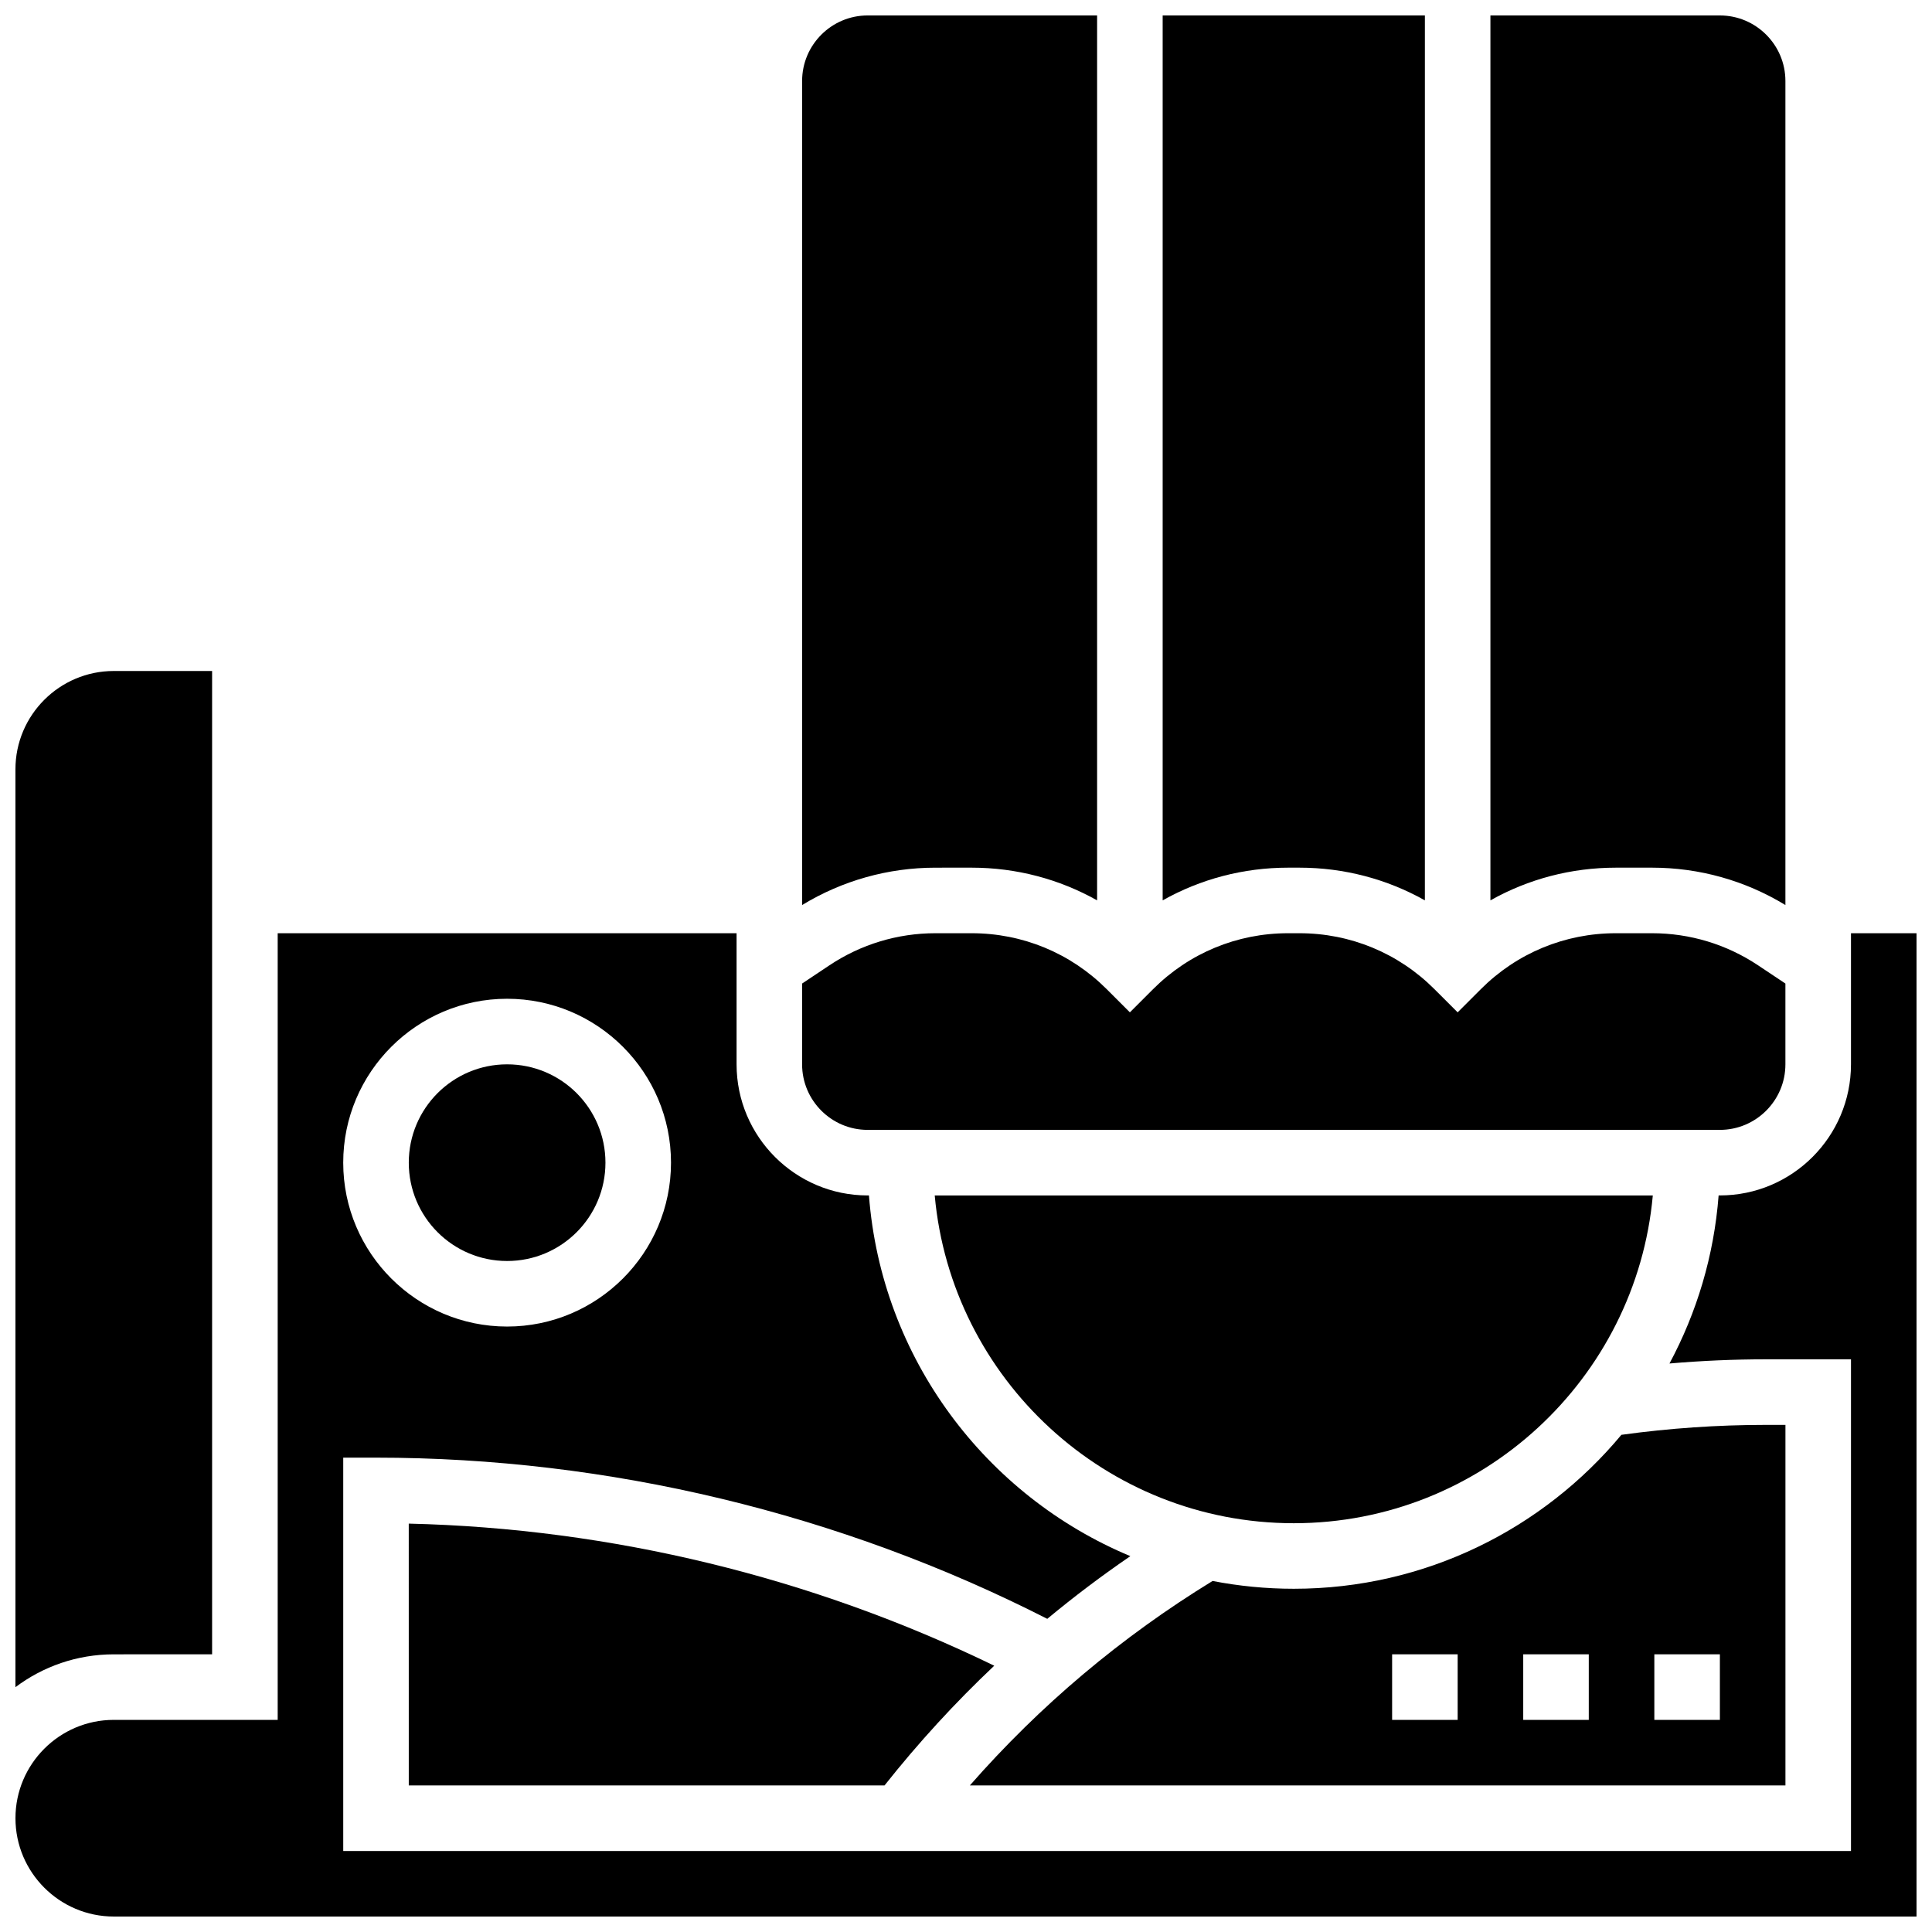 <?xml version="1.0" encoding="UTF-8"?>
<!-- Uploaded to: SVG Repo, www.svgrepo.com, Generator: SVG Repo Mixer Tools -->
<svg width="800px" height="800px" version="1.1" viewBox="144 144 512 512" xmlns="http://www.w3.org/2000/svg">
 <defs>
  <clipPath id="e">
   <path d="m356 148.09h79v235.91h-79z"/>
  </clipPath>
  <clipPath id="d">
   <path d="m452 148.09h70v234.91h-70z"/>
  </clipPath>
  <clipPath id="c">
   <path d="m538 148.09h80v235.91h-80z"/>
  </clipPath>
  <clipPath id="b">
   <path d="m148.09 391h503.81v260.9h-503.81z"/>
  </clipPath>
  <clipPath id="a">
   <path d="m148.09 321h52.906v271h-52.906z"/>
  </clipPath>
 </defs>
 <g clip-path="url(#e)">
  <path d="m401.49 373.94c11.84 0 23.211 3.016 33.254 8.664v-234.51h-60.805c-9.578 0-17.371 7.793-17.371 17.371v218.38c10.656-6.484 22.809-9.902 35.332-9.902z"/>
 </g>
 <path d="m373.94 443.43h225.84c9.578 0 17.371-7.793 17.371-17.371v-21.41l-7.246-4.832c-8.344-5.562-18.055-8.504-28.086-8.504h-9.59c-13.523 0-26.234 5.266-35.797 14.828l-6.141 6.141-6.144-6.141c-9.559-9.562-22.273-14.828-35.797-14.828h-2.981c-13.523 0-26.234 5.266-35.797 14.828l-6.141 6.141-6.144-6.141c-9.562-9.562-22.277-14.828-35.801-14.828h-9.59c-10.027 0-19.738 2.941-28.082 8.5l-7.25 4.836v21.41c0 9.578 7.793 17.371 17.371 17.371z"/>
 <g clip-path="url(#d)">
  <path d="m488.35 373.94c11.84 0 23.211 3.016 33.254 8.664l0.004-234.51h-69.492v234.51c10.043-5.652 21.418-8.664 33.254-8.664z"/>
 </g>
 <path d="m617.16 521.61h-5.203c-12.766 0-25.621 0.891-38.273 2.633-20.727 24.91-51.949 40.797-86.816 40.797-7.359 0-14.555-0.715-21.523-2.066-24.164 14.801-45.734 32.969-64.324 54.184h216.14zm-86.863 78.176h-17.371v-17.371h17.371zm34.746 0h-17.371v-17.371h17.371zm34.746 0h-17.371v-17.371h17.371z"/>
 <g clip-path="url(#c)">
  <path d="m581.82 373.94c12.523 0 24.68 3.418 35.332 9.906v-218.38c0-9.578-7.793-17.371-17.371-17.371h-60.805v234.51c10.043-5.652 21.418-8.664 33.254-8.664z"/>
 </g>
 <g clip-path="url(#b)">
  <path d="m634.53 391.31v34.746c0 19.16-15.586 34.746-34.746 34.746h-0.332c-1.223 16.004-5.801 31.082-13.023 44.539 8.496-0.73 17.031-1.109 25.527-1.109h22.574v130.3h-399.57v-104.24h8.688c61.617 0 122.99 14.754 177.89 42.715 7.062-5.863 14.406-11.406 22.016-16.613-38.289-15.965-65.977-52.418-69.273-95.594l-0.336 0.004c-19.16 0-34.746-15.586-34.746-34.746v-34.746h-121.61v208.47h-43.434c-14.371 0-26.059 11.691-26.059 26.059 0 14.371 11.691 26.059 26.059 26.059h477.75v-260.59zm-356.14 17.371c23.949 0 43.434 19.484 43.434 43.434 0 23.949-19.484 43.434-43.434 43.434s-43.434-19.484-43.434-43.434c0-23.949 19.484-43.434 43.434-43.434z"/>
 </g>
 <g clip-path="url(#a)">
  <path d="m200.21 582.41v-260.59h-26.059c-14.371 0-26.059 11.691-26.059 26.059v243.24c7.262-5.461 16.289-8.703 26.059-8.703z"/>
 </g>
 <path d="m486.86 547.67c49.758 0 90.746-38.234 95.152-86.863h-190.3c4.402 48.629 45.395 86.863 95.152 86.863z"/>
 <path d="m304.45 452.12c0 14.391-11.668 26.059-26.059 26.059-14.395 0-26.059-11.668-26.059-26.059 0-14.391 11.664-26.059 26.059-26.059 14.391 0 26.059 11.668 26.059 26.059"/>
 <path d="m252.33 617.16h126.08c8.965-11.316 18.668-21.906 29.074-31.727-48.27-23.465-101.49-36.398-155.16-37.66z"/>
</svg>